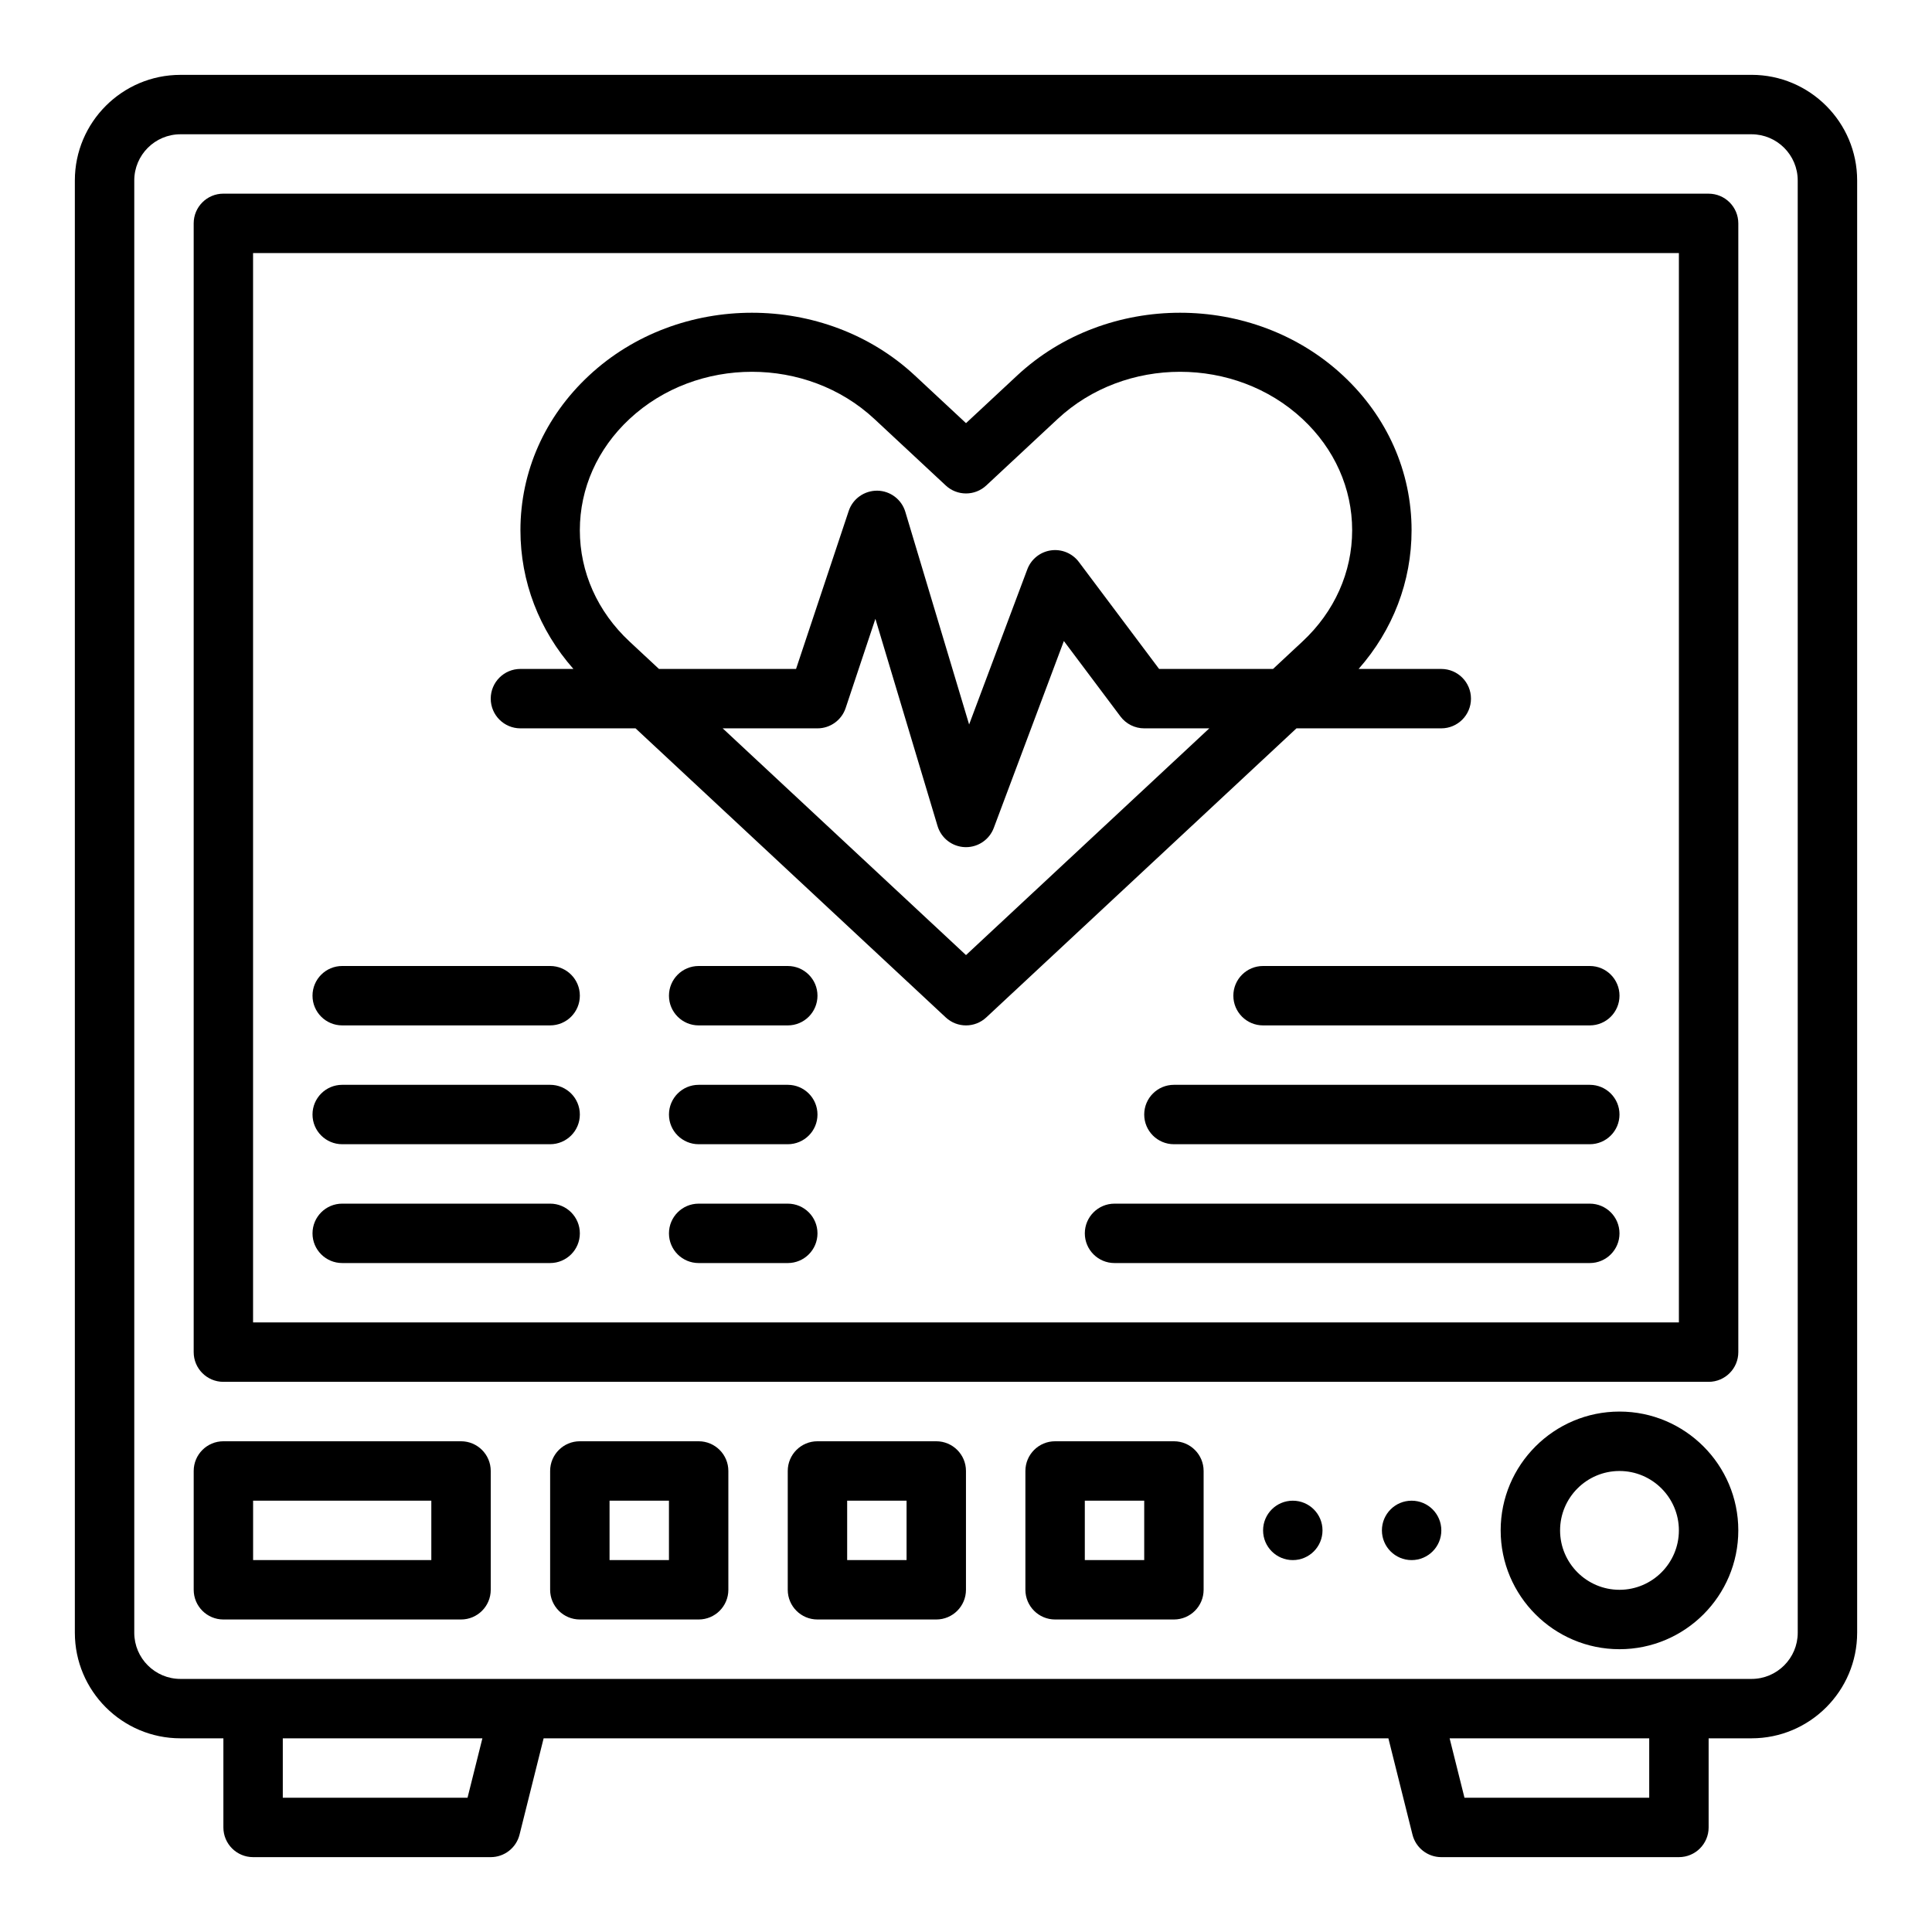 <?xml version="1.0" encoding="UTF-8"?>
<!-- Uploaded to: SVG Find, www.svgrepo.com, Generator: SVG Find Mixer Tools -->
<svg fill="#000000" width="800px" height="800px" version="1.1" viewBox="144 144 512 512" xmlns="http://www.w3.org/2000/svg">
 <g>
  <path d="m608.18 163.84h-416.36c-15.43 0-27.984 12.555-27.984 27.984v384.86c0 15.434 12.555 27.988 27.984 27.988h11.379v23.617c0 4.348 3.523 7.871 7.871 7.871h62.977c3.613 0 6.762-2.457 7.637-5.965l6.383-25.523h223.87l6.383 25.523c0.875 3.504 4.023 5.965 7.637 5.965h62.977c4.348 0 7.871-3.523 7.871-7.871v-23.617h11.375c15.43 0 27.984-12.555 27.984-27.984v-384.87c0-15.43-12.555-27.984-27.984-27.984zm-340.28 456.58h-48.957v-15.742h52.895zm313.16 0h-48.957l-3.938-15.742h52.895zm39.359-43.727c0 6.75-5.492 12.238-12.238 12.238h-416.36c-6.746 0-12.238-5.488-12.238-12.238v-384.87c0-6.746 5.492-12.238 12.238-12.238h416.35c6.754 0 12.242 5.492 12.242 12.238z"/>
  <path d="m596.8 195.32h-393.6c-4.348 0-7.871 3.523-7.871 7.871v299.14c0 4.348 3.523 7.871 7.871 7.871h393.6c4.348 0 7.871-3.523 7.871-7.871v-299.13c0-4.348-3.527-7.875-7.871-7.875zm-7.875 299.14h-377.86v-283.39h377.86z"/>
  <path d="m266.18 525.95h-62.977c-4.348 0-7.871 3.523-7.871 7.871v31.488c0 4.348 3.523 7.871 7.871 7.871h62.977c4.348 0 7.871-3.523 7.871-7.871v-31.488c0-4.344-3.527-7.871-7.871-7.871zm-7.875 31.488h-47.23v-15.742h47.23z"/>
  <path d="m329.15 525.95h-31.488c-4.348 0-7.871 3.523-7.871 7.871v31.488c0 4.348 3.523 7.871 7.871 7.871h31.488c4.348 0 7.871-3.523 7.871-7.871v-31.488c0.004-4.344-3.523-7.871-7.871-7.871zm-7.871 31.488h-15.742v-15.742h15.742z"/>
  <path d="m392.12 525.95h-31.488c-4.348 0-7.871 3.523-7.871 7.871v31.488c0 4.348 3.523 7.871 7.871 7.871h31.488c4.348 0 7.871-3.523 7.871-7.871v-31.488c0.004-4.344-3.523-7.871-7.871-7.871zm-7.871 31.488h-15.742v-15.742h15.742z"/>
  <path d="m455.1 525.95h-31.488c-4.348 0-7.871 3.523-7.871 7.871v31.488c0 4.348 3.523 7.871 7.871 7.871h31.488c4.348 0 7.871-3.523 7.871-7.871v-31.488c0.004-4.344-3.523-7.871-7.871-7.871zm-7.871 31.488h-15.742v-15.742h15.742z"/>
  <path d="m573.18 518.08c-17.363 0-31.488 14.125-31.488 31.488 0 17.363 14.125 31.488 31.488 31.488 17.363 0 31.488-14.125 31.488-31.488 0-17.363-14.125-31.488-31.488-31.488zm0 47.234c-8.68 0-15.742-7.062-15.742-15.742 0-8.68 7.062-15.742 15.742-15.742 8.68 0 15.742 7.062 15.742 15.742 0 8.676-7.062 15.742-15.742 15.742z"/>
  <path d="m281.92 337.02h30.508l82.207 76.609c1.512 1.41 3.438 2.113 5.367 2.113 1.926 0 3.856-0.703 5.367-2.113l82.207-76.609h38.375c4.348 0 7.871-3.523 7.871-7.871s-3.523-7.871-7.871-7.871h-21.906c9.09-10.316 14.035-23.168 14.035-36.754 0-15.52-6.453-30.082-18.168-41-23.812-22.191-62.559-22.191-86.367 0l-13.543 12.617-13.543-12.617c-23.812-22.191-62.555-22.191-86.367 0-11.719 10.914-18.172 25.477-18.172 40.996 0 13.586 4.945 26.438 14.035 36.754h-14.035c-4.348 0-7.871 3.523-7.871 7.871 0 4.348 3.523 7.875 7.871 7.875zm118.08 60.086-64.48-60.086h25.117c3.387 0 6.398-2.168 7.469-5.383l7.883-23.645 16.469 54.902c0.973 3.238 3.898 5.492 7.277 5.606 0.09 0.004 0.18 0.004 0.266 0.004 3.269 0 6.215-2.027 7.367-5.109l18.57-49.52 14.996 19.996c1.488 1.984 3.82 3.148 6.297 3.148h17.25zm-89.18-142.07c8.945-8.336 20.699-12.508 32.453-12.508 11.754 0 23.504 4.168 32.453 12.508l18.91 17.621c3.023 2.816 7.711 2.816 10.734 0l18.91-17.621c17.895-16.676 47.008-16.676 64.902 0 8.477 7.91 13.152 18.379 13.152 29.484 0 11.102-4.672 21.574-13.16 29.48l-7.801 7.269h-30.207l-21.254-28.34c-1.727-2.301-4.574-3.481-7.414-3.07-2.848 0.406-5.246 2.336-6.254 5.027l-15.418 41.109-16.906-56.352c-0.988-3.289-3.988-5.559-7.422-5.609-3.438-0.027-6.5 2.125-7.586 5.383l-13.949 41.852h-36.344l-7.801-7.269c-8.484-7.91-13.156-18.379-13.156-29.484 0-11.102 4.672-21.574 13.156-29.48z"/>
  <path d="m234.69 478.72h55.105c4.348 0 7.871-3.523 7.871-7.871s-3.523-7.871-7.871-7.871h-55.105c-4.348 0-7.871 3.523-7.871 7.871-0.004 4.348 3.523 7.871 7.871 7.871z"/>
  <path d="m234.69 447.23h55.105c4.348 0 7.871-3.523 7.871-7.871s-3.523-7.871-7.871-7.871h-55.105c-4.348 0-7.871 3.523-7.871 7.871-0.004 4.348 3.523 7.871 7.871 7.871z"/>
  <path d="m234.69 415.74h55.105c4.348 0 7.871-3.523 7.871-7.871s-3.523-7.871-7.871-7.871h-55.105c-4.348 0-7.871 3.523-7.871 7.871-0.004 4.348 3.523 7.871 7.871 7.871z"/>
  <path d="m470.85 407.87c0 4.348 3.523 7.871 7.871 7.871h86.594c4.348 0 7.871-3.523 7.871-7.871s-3.523-7.871-7.871-7.871h-86.594c-4.348 0-7.871 3.523-7.871 7.871z"/>
  <path d="m565.31 431.49h-110.21c-4.348 0-7.871 3.523-7.871 7.871s3.523 7.871 7.871 7.871h110.21c4.348 0 7.871-3.523 7.871-7.871 0.004-4.348-3.519-7.871-7.867-7.871z"/>
  <path d="m565.31 462.98h-125.95c-4.348 0-7.871 3.523-7.871 7.871s3.523 7.871 7.871 7.871h125.95c4.348 0 7.871-3.523 7.871-7.871s-3.523-7.871-7.871-7.871z"/>
  <path d="m352.77 400h-23.617c-4.348 0-7.871 3.523-7.871 7.871s3.523 7.871 7.871 7.871h23.617c4.348 0 7.871-3.523 7.871-7.871s-3.523-7.871-7.871-7.871z"/>
  <path d="m352.77 431.49h-23.617c-4.348 0-7.871 3.523-7.871 7.871s3.523 7.871 7.871 7.871h23.617c4.348 0 7.871-3.523 7.871-7.871s-3.523-7.871-7.871-7.871z"/>
  <path d="m352.77 462.98h-23.617c-4.348 0-7.871 3.523-7.871 7.871s3.523 7.871 7.871 7.871h23.617c4.348 0 7.871-3.523 7.871-7.871s-3.523-7.871-7.871-7.871z"/>
  <path d="m486.61 541.7h-0.012c-4.348 0-7.867 3.523-7.867 7.871s3.531 7.871 7.875 7.871c4.348 0 7.871-3.523 7.871-7.871 0.008-4.348-3.519-7.871-7.867-7.871z"/>
  <path d="m518.1 541.7h-0.012c-4.348 0-7.867 3.523-7.867 7.871s3.531 7.871 7.875 7.871c4.348 0 7.871-3.523 7.871-7.871 0.004-4.348-3.519-7.871-7.867-7.871z"/>
 </g>
</svg>